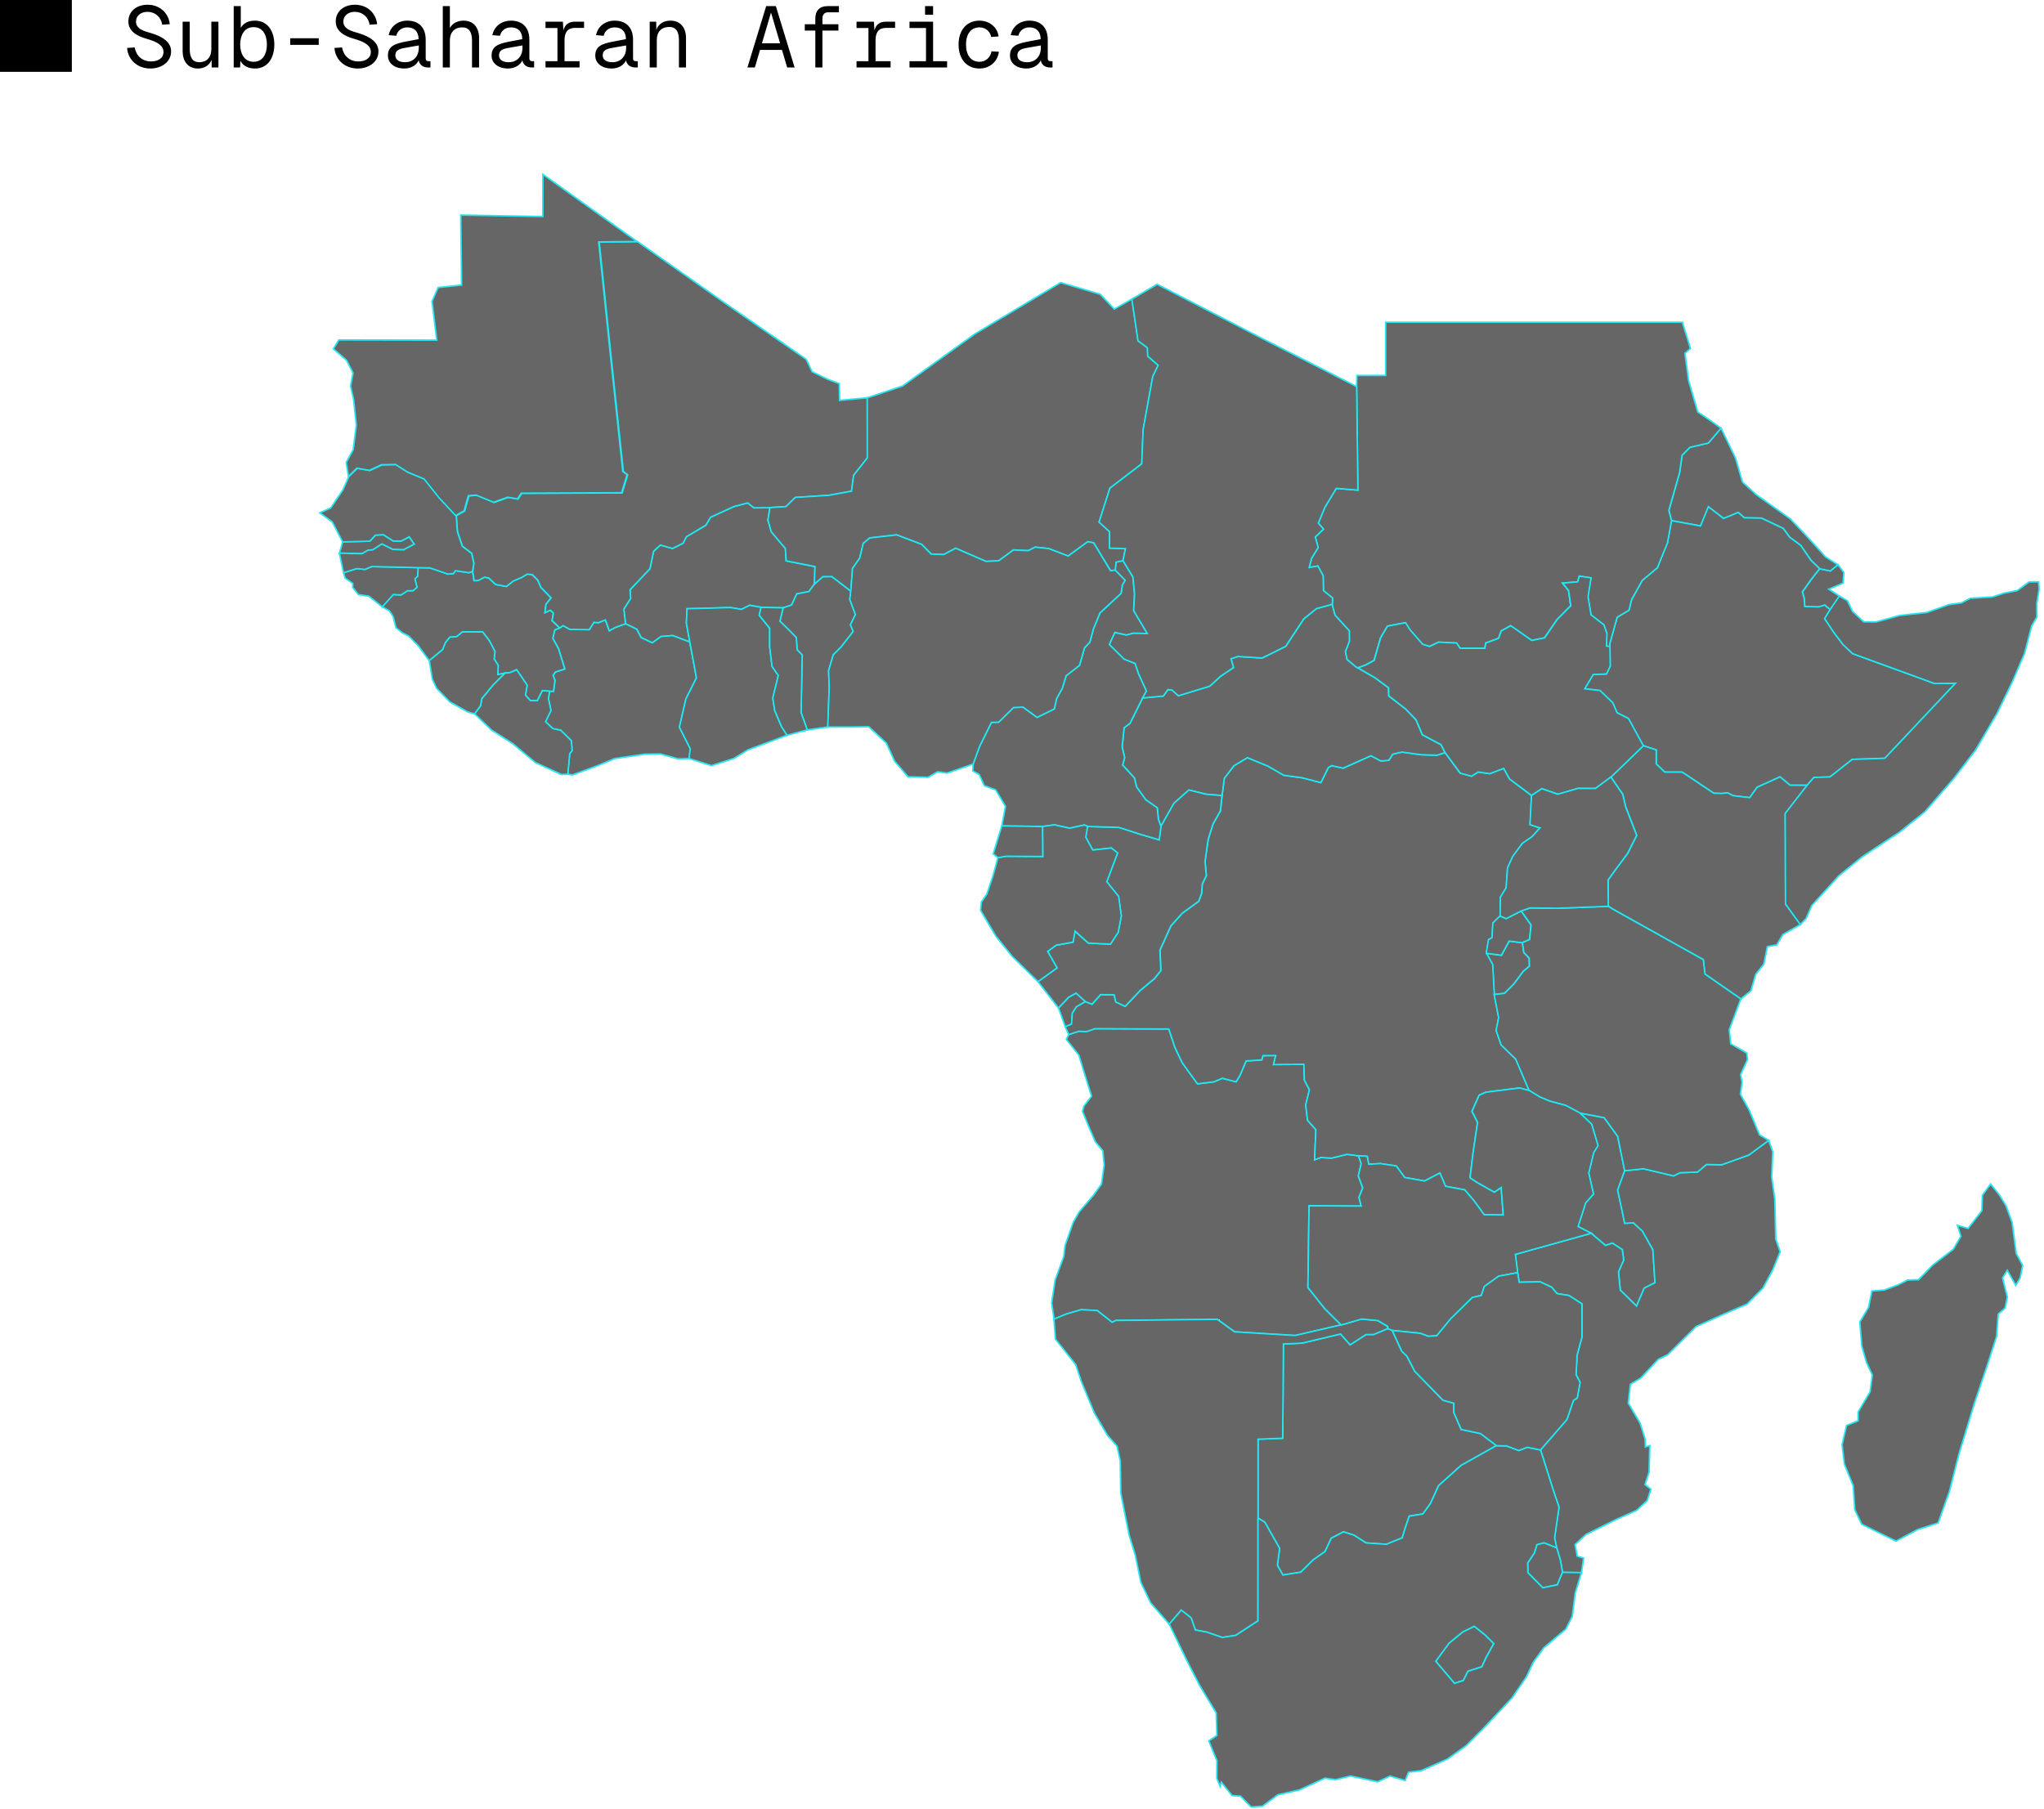 <svg width="331" height="293" viewBox="0 0 331 293" fill="none" xmlns="http://www.w3.org/2000/svg">
<path d="M189.284 166.657L190.281 169.672L191.444 172.103L192.376 173.414L193.927 175.538L196.604 175.208L197.94 174.636L200.177 175.21L200.784 174.194L201.801 171.83L204.312 171.673L204.53 170.971L206.597 170.955L206.245 172.415L211.158 172.38L211.232 174.934L212.052 176.502L211.455 178.955L211.753 181.46L213.103 182.975L212.887 187.844L213.889 187.468L215.649 187.569L218.158 186.956L220.002 187.197L220.43 188.469L219.969 190.461L220.681 192.389L220.077 193.931L220.423 195.355L211.991 195.303L211.805 208.53L214.537 211.963L217.18 214.595L209.738 216.317L199.935 215.719L197.129 213.697L180.713 213.879L180.101 214.175L177.686 212.27L175.061 212.145L172.637 212.862L170.688 213.664L170.306 211.017L170.867 207.331L172.263 203.511L172.474 201.726L173.788 197.988L174.753 196.294L177.08 193.593L178.378 191.761L178.803 188.718L178.59 186.394L177.38 184.931L176.301 182.453L175.306 180.006L175.523 179.16L176.768 177.546L175.539 173.621L174.71 170.906L172.681 168.344L173.066 167.558L174.737 167.015L175.911 167.09L177.331 166.605L189.284 166.657ZM173.533 165.876L172.503 166.303L171.42 163.264L173.055 161.521L174.278 160.842L175.796 162.227L174.321 163.075L173.66 164.114L173.533 165.876Z" fill="black" fill-opacity="0.6" stroke="#25E6F2" stroke-width="0.25"/>
<path d="M111.718 104.003L108.947 102.95L107.049 103.105L105.634 104.131L103.813 103.271L103.105 101.919L101.284 101.028L101.015 98.651L102.12 96.912L102.026 95.521L105.241 92.111L105.835 89.28L106.945 88.271L108.902 88.828L110.601 87.986L111.151 86.922L114.292 85.063L115.066 83.765L118.85 82.038L121.08 81.445L122.09 82.244L124.686 82.225L124.366 84.241L124.909 86.132L127.189 88.836L127.316 90.836L131.984 91.772L131.893 94.591L131.008 95.82L129.029 96.204L128.203 97.998L126.811 98.461L123.265 98.375L121.392 98.048L120.085 98.71L118.296 98.411L111.261 98.604L111.165 100.927L111.718 104.003Z" fill="black" fill-opacity="0.6" stroke="#25E6F2" stroke-width="0.25"/>
<path d="M241.957 161.094L241.699 156.231L240.681 154.4L243.139 154.716L244.38 152.424L246.532 152.687L246.766 154.273L247.638 155.185L247.676 156.495L246.676 157.339L245.101 159.44L243.63 160.902L241.957 161.094Z" fill="black" fill-opacity="0.6" stroke="#25E6F2" stroke-width="0.25"/>
<path d="M134.063 117.747L130.717 118.22L129.719 115.427L129.904 106.097L129.088 105.257L128.935 103.255L127.528 101.824L126.291 100.617L126.806 98.46L128.198 97.997L129.025 96.203L131.003 95.819L131.889 94.59L133.247 93.385L134.699 93.374L137.787 95.741L137.629 97.104L138.539 99.536L137.742 101.184L138.169 102.283L136.204 104.811L134.956 106.06L134.194 108.628L134.296 111.214L134.063 117.747Z" fill="black" fill-opacity="0.6" stroke="#25E6F2" stroke-width="0.25"/>
<path d="M227.021 218.88L227.835 219.639L229.109 222.103L233.692 226.803L235.426 227.266L235.436 228.783L236.628 231.52L239.759 232.185L242.34 234.146L236.61 237.354L232.975 240.625L231.626 243.559L230.409 245.222L228.205 245.576L227.494 247.7L227.084 249.091L224.495 250.131L221.199 249.91L219.264 248.659L217.558 248.118L215.582 249.152L214.592 251.293L212.674 252.642L210.649 254.651L207.747 255.112L206.845 253.529L207.217 250.795L204.817 246.559L203.724 245.892L203.722 233.095L207.714 232.943L207.833 217.677L210.848 217.537L217.09 216.055L218.638 217.8L221.224 216.141L222.451 216.132L224.734 215.179L225.462 215.495L227.021 218.88Z" fill="black" fill-opacity="0.6" stroke="#25E6F2" stroke-width="0.25"/>
<path d="M248.027 128.848L247.782 133.559L249.405 134.104L248.102 135.532L246.547 136.602L244.999 138.699L244.148 140.57L243.918 143.799L242.981 145.336L242.947 148.369L241.782 149.491L241.632 151.885L241.076 152.196L240.702 154.398L241.72 156.23L241.977 161.092L242.705 164.807L242.301 166.908L243.111 169.257L245.46 171.524L247.646 176.639L246.052 176.226L240.613 176.912L239.527 177.399L238.373 179.997L239.28 181.797L238.56 186.636L238.059 190.754L239.153 191.486L241.983 193.086L243.095 192.338L243.433 196.787L240.334 196.752L238.672 194.48L237.18 192.724L234.076 192.149L233.168 189.994L230.692 191.291L227.448 190.718L226.095 188.853L223.524 188.475L221.627 188.575L221.396 187.299L219.998 187.197L218.153 186.956L215.646 187.569L213.886 187.468L212.883 187.844L213.1 182.975L211.75 181.46L211.452 178.955L212.049 176.502L211.228 174.934L211.153 172.38L206.24 172.415L206.594 170.955L204.527 170.971L204.309 171.673L201.797 171.83L200.781 174.194L200.174 175.211L197.937 174.638L196.601 175.208L193.923 175.538L192.372 173.413L191.441 172.102L190.28 169.672L189.28 166.657L177.331 166.603L175.911 167.089L174.737 167.014L173.066 167.557L172.5 166.303L173.529 165.876L173.655 164.114L174.318 163.075L175.791 162.227L176.855 162.638L178.24 161.094L180.446 161.133L180.706 162.275L182.219 162.99L184.601 160.461L186.961 158.491L187.983 157.201L187.848 153.887L189.607 149.976L191.462 147.904L194.129 145.965L194.593 144.681L194.695 143.207L195.355 141.812L195.142 139.531L195.646 135.965L196.439 133.454L197.651 131.302L197.892 128.868L198.256 126.057L199.832 124.009L202.001 122.709L205.333 124.081L207.912 125.568L210.874 125.966L213.896 126.753L215.106 124.316L215.662 124.006L217.508 124.412L222.015 122.397L223.614 123.25L224.924 123.129L225.532 122.147L227.037 121.802L230.083 122.226L232.681 122.319L234.017 121.891L236.471 125.223L238.289 125.713L239.372 125.035L241.245 125.3L243.5 124.448L244.461 126.169L248.027 128.848Z" fill="black" fill-opacity="0.6" stroke="#25E6F2" stroke-width="0.25"/>
<path d="M185.035 113.036L188.384 112.729L189.129 111.687L189.801 111.765L190.812 112.685L195.91 111.131L197.629 109.545L199.741 108.124L199.34 106.691L200.482 106.316L204.393 106.57L208.203 104.681L211.131 100.224L213.186 98.566L215.749 97.865L216.209 99.62L218.544 102.178L218.556 103.843L217.898 105.54L218.157 106.807L219.562 107.979L222.646 109.757L224.862 111.398L224.9 112.718L227.624 114.829L229.311 116.583L230.333 119.01L233.36 120.611L234.012 121.892L232.676 122.319L230.078 122.227L227.032 121.802L225.527 122.147L224.919 123.129L223.609 123.251L222.01 122.397L217.503 124.412L215.657 124.006L215.101 124.317L213.891 126.753L210.869 125.966L207.907 125.569L205.328 124.081L201.996 122.709L199.827 124.009L198.251 126.057L197.887 128.869L195.282 128.643L192.542 127.966L190.129 130.102L188.004 133.85L187.578 132.683L187.396 130.846L185.545 129.55L184.05 127.469L183.705 126.022L181.791 123.915L182.117 122.712L181.714 121.011L182.026 117.877L182.998 117.142L185.035 113.036Z" fill="black" fill-opacity="0.6" stroke="#25E6F2" stroke-width="0.25"/>
<path d="M175.776 162.227L174.26 160.842L173.035 161.521L171.402 163.264L168.076 158.991L171.159 156.765L169.633 154.102L171.021 153.089L173.753 152.595L174.075 150.812L176.239 152.744L179.813 152.915L181.057 151.013L181.568 148.336L181.126 145.195L179.209 142.817L180.963 138.157L179.953 137.359L176.94 137.687L175.808 135.607L176.103 133.851L181.213 134.01L184.487 135.071L187.704 136.023L187.995 133.849L190.119 130.101L192.532 127.965L195.272 128.643L197.878 128.868L197.636 131.302L196.425 133.454L195.632 135.965L195.128 139.531L195.34 141.811L194.68 143.206L194.579 144.681L194.114 145.965L191.448 147.903L189.592 149.976L187.833 153.887L187.969 157.201L186.946 158.491L184.586 160.461L182.205 162.99L180.691 162.275L180.431 161.132L178.226 161.093L176.841 162.637L175.776 162.227Z" fill="black" fill-opacity="0.6" stroke="#25E6F2" stroke-width="0.25"/>
<path d="M111.601 122.857L109.758 122.899L106.933 122.109L104.336 122.155L99.54 122.86L96.728 124.025L92.719 125.506L91.936 125.4L92.248 122.076L92.635 121.569L92.511 119.977L90.796 118.283L89.51 118.013L88.33 116.901L89.209 115.103L88.805 113.142L88.991 111.963L89.634 111.957L89.872 110.187L89.559 109.401L89.946 108.836L91.451 108.347L90.45 105.087L89.517 103.4L89.842 102.014L90.649 101.697L91.178 101.325L92.298 101.94L95.425 101.973L96.17 100.779L96.869 100.86L98.038 100.398L98.666 102.147L99.611 101.631L101.282 101.026L103.103 101.917L103.81 103.269L105.632 104.129L107.047 103.103L108.945 102.948L111.716 104.001L112.791 109.795L111.084 113.205L110.028 117.78L111.784 121.264L111.601 122.857Z" fill="black" fill-opacity="0.6" stroke="#25E6F2" stroke-width="0.25"/>
<path d="M176.111 133.849L175.605 133.63L173.209 134.148L170.748 133.609L168.824 133.874L162.234 133.781L162.825 130.603L161.244 127.939L159.395 127.255L158.572 125.448L157.535 124.87L157.581 123.754L158.624 120.896L160.55 116.994L161.722 116.957L164.133 114.586L165.669 114.52L167.942 116.185L170.725 114.82L171.103 113.135L172.013 111.5L172.64 109.443L174.805 107.768L175.622 104.915L176.482 104.007L177.052 101.884L178.124 99.273L181.534 96.1L181.749 94.734L182.189 93.991L180.586 92.351L180.716 91.038L181.86 90.801L183.47 93.441L183.74 96.169L183.593 98.893L185.797 102.612L183.535 102.571L182.393 102.863L180.547 102.453L179.666 104.38L182.058 106.758L183.821 107.449L184.39 109.133L185.668 111.934L185.033 113.033L182.997 117.139L182.025 117.875L181.713 121.009L182.116 122.71L181.789 123.913L183.703 126.02L184.048 127.467L185.543 129.548L187.394 130.844L187.576 132.681L188.002 133.848L187.712 136.021L184.494 135.07L181.22 134.008L176.111 133.849Z" fill="black" fill-opacity="0.6" stroke="#25E6F2" stroke-width="0.25"/>
<path d="M297.629 91.463L298.588 92.738L298.46 94.446L296.15 95.43L297.889 96.555L296.397 98.749L295.498 98.018L294.523 98.31L292.262 98.24L292.197 96.993L291.88 95.86L293.251 93.932L294.674 92.111L296.408 92.469L297.629 91.463Z" fill="black" fill-opacity="0.6" stroke="#25E6F2" stroke-width="0.25"/>
<path d="M294.664 92.109L293.28 90.774L291.615 88.351L289.82 87.022L288.773 85.589L285.248 83.924L282.472 83.875L281.495 83.006L279.121 83.984L276.663 82.094L275.398 85.198L270.684 84.33L270.254 82.665L271.997 76.526L272.397 73.736L273.672 72.445L276.654 71.751L278.704 69.339L281.055 74.222L282.171 78.072L284.39 80.109L289.917 84.043L292.167 86.41L294.362 88.799L295.629 90.218L297.619 91.46L296.398 92.467L294.664 92.109Z" fill="black" fill-opacity="0.6" stroke="#25E6F2" stroke-width="0.25"/>
<path d="M276.652 82.096L279.11 83.985L281.485 83.008L282.461 83.877L285.237 83.926L288.762 85.591L289.809 87.024L291.605 88.353L293.27 90.776L294.653 92.111L293.231 93.932L291.86 95.86L292.176 96.992L292.242 98.24L294.503 98.309L295.478 98.018L296.376 98.748L295.494 100.2L296.989 102.451L298.482 104.417L300.029 105.871L313.268 110.701L316.675 110.675L305.231 122.829L299.957 123.007L296.347 125.851L293.751 125.926L292.643 127.197L289.876 127.195L288.244 125.834L284.544 127.52L283.348 129.2L280.647 128.882L279.75 128.417L278.801 128.528L277.522 128.488L272.396 125.064H269.579L268.195 123.735V121.469L266.092 120.79L263.698 116.39L261.849 115.449L261.138 113.829L259.088 111.852L256.599 111.56L257.979 109.246L260.129 109.147L260.734 107.905L260.681 104.241L261.878 99.964L263.796 98.818L264.203 97.141L265.939 94.003L268.381 91.962L270.028 87.893L270.673 84.332L275.387 85.2L276.652 82.096Z" fill="black" fill-opacity="0.6" stroke="#25E6F2" stroke-width="0.25"/>
<path d="M168.087 158.99L163.926 154.921L161.25 151.598L158.791 147.441L158.921 146.105L159.806 144.82L160.789 141.891L161.605 138.909L162.97 138.676L168.863 138.717L168.828 133.874L170.752 133.61L173.213 134.149L175.609 133.63L176.114 133.85L175.82 135.606L176.952 137.686L179.965 137.358L180.974 138.156L179.221 142.816L181.137 145.194L181.579 148.335L181.068 151.012L179.824 152.914L176.25 152.743L174.087 150.811L173.764 152.594L171.032 153.088L169.644 154.101L171.171 156.764L168.087 158.99Z" fill="black" fill-opacity="0.6" stroke="#25E6F2" stroke-width="0.25"/>
<path d="M127.459 119.083L121.11 121.448L118.858 122.833L115.209 124.005L111.6 122.858L111.783 121.265L110.027 117.781L111.083 113.206L112.79 109.796L111.715 104.002L111.162 100.926L111.257 98.603L118.292 98.41L120.082 98.709L121.389 98.047L123.262 98.374L122.963 99.651L124.654 101.761L124.647 104.726L125.033 107.935L126.049 109.418L125.152 113.076L125.474 115.094L126.555 117.662L127.459 119.083Z" fill="black" fill-opacity="0.6" stroke="#25E6F2" stroke-width="0.25"/>
<path d="M54.969 89.597L55.486 87.763L59.897 87.644L60.811 86.664L62.095 86.597L63.693 87.617L64.95 87.636L66.284 86.938L67.103 88.135L65.35 89.064L63.591 88.99L61.853 88.117L60.353 89.071L59.628 89.106L58.654 89.685L54.969 89.597Z" fill="black" fill-opacity="0.6" stroke="#25E6F2" stroke-width="0.25"/>
<path d="M88.984 111.964L87.839 111.859L87.014 113.494L85.869 113.473L85.08 112.61L85.349 110.979L83.655 108.489L82.598 108.947L81.733 109.038L80.618 109.271L80.664 107.779L80.013 106.714L80.144 105.529L79.266 103.814L78.14 102.354L74.902 102.35L73.957 103.12L72.842 103.212L72.15 104.093L71.683 105.224L69.519 107.016L67.743 104.604L66.168 103.007L65.132 102.479L64.121 101.665L63.66 99.859L63.068 98.956L61.891 98.284L63.692 96.286L64.919 96.361L65.976 95.672L66.869 95.665L67.507 95.12L67.162 93.758L67.607 93.328L67.681 91.93L69.635 91.973L72.546 92.978L73.439 92.886L73.742 92.427L75.95 92.753L76.535 92.52L76.768 94.028L77.41 94.024L78.468 93.475L79.139 93.612L80.262 94.657L81.995 94.986L83.106 94.096L84.415 93.544L85.388 92.968L86.198 93.077L87.098 93.981L87.58 95.116L89.24 96.836L88.409 97.892L88.252 99.225L89.114 98.822L89.62 99.3L89.406 100.519L90.642 101.699L89.835 102.015L89.51 103.401L90.443 105.088L91.444 108.348L89.939 108.837L89.552 109.402L89.865 110.188L89.627 111.958L88.984 111.964Z" fill="black" fill-opacity="0.6" stroke="#25E6F2" stroke-width="0.25"/>
<path d="M161.594 138.909L160.836 138.302L162.226 133.782L168.816 133.874L168.851 138.717L162.959 138.676L161.594 138.909Z" fill="black" fill-opacity="0.6" stroke="#25E6F2" stroke-width="0.25"/>
<path d="M61.906 98.283L59.744 96.569L58.038 96.296L57.109 95.139L57.133 94.514L55.898 93.64L55.641 92.759L57.785 92.088L59.127 92.221L60.212 91.757L67.696 91.929L67.622 93.327L67.177 93.757L67.522 95.119L66.884 95.664L65.992 95.671L64.934 96.36L63.707 96.285L61.906 98.283Z" fill="black" fill-opacity="0.6" stroke="#25E6F2" stroke-width="0.25"/>
<path d="M289.157 146.423L291.556 149.743L288.72 151.351L287.719 153.03L286.202 153.325L285.628 156.163L284.328 157.789L283.536 160.471L281.906 161.804L276.094 157.772L275.818 155.435L261.135 147.235L260.45 146.793L260.41 142.529L261.569 140.9L263.561 138.237L265.036 135.304L263.253 130.682L262.78 128.66L260.86 125.861L263.352 123.451L266.097 120.789L268.2 121.468V123.734L269.584 125.063H272.401L277.527 128.487L278.806 128.527L279.755 128.416L280.652 128.881L283.353 129.199L284.549 127.519L288.249 125.832L289.881 127.194L292.648 127.196L289.11 131.767L289.157 146.423Z" fill="black" fill-opacity="0.6" stroke="#25E6F2" stroke-width="0.25"/>
<path d="M91.94 125.4L90.88 125.435L86.706 123.511L83.026 120.437L79.576 118.225L76.85 115.613L77.819 114.316L78.032 113.137L79.859 110.933L81.744 109.037L82.609 108.946L83.666 108.488L85.36 110.978L85.091 112.609L85.88 113.472L87.025 113.493L87.85 111.858L88.995 111.963L88.809 113.142L89.213 115.103L88.334 116.901L89.514 118.013L90.801 118.283L92.515 119.977L92.639 121.569L92.252 122.076L91.94 125.4Z" fill="black" fill-opacity="0.6" stroke="#25E6F2" stroke-width="0.25"/>
<path d="M240.504 264.809L241.909 266.2L240.666 268.451L239.978 269.968L237.721 270.696L236.977 272.188L235.527 272.654L232.49 269.065L234.649 266.132L236.843 264.33L238.736 263.392L240.504 264.809Z" fill="black" fill-opacity="0.6" stroke="#25E6F2" stroke-width="0.25"/>
<path d="M323.77 193.536L324.844 195.291L325.846 198.021L326.499 203.014L327.546 204.962L327.145 206.963L326.428 208.195L325.053 205.746L324.291 206.982L325.065 210.084L324.704 211.865L323.587 212.837L323.332 216.413L321.737 221.363L319.74 227.258L317.239 235.454L315.688 241.54L313.858 246.667L310.563 247.72L307.029 249.605L304.697 248.466L301.482 246.873L300.364 244.535L300.097 240.626L298.672 237.134L298.3 234.001L299.027 230.877L300.89 230.129L300.901 228.693L302.837 225.437L303.202 222.713L302.262 220.694L301.495 218.015L301.172 214.118L302.587 211.763L303.13 209.099L305.147 208.945L307.406 208.087L308.905 207.33L310.683 207.274L312.993 204.894L316.324 202.329L317.541 200.241L316.989 198.468L318.709 198.967L320.94 196.091L321.015 193.61L322.357 191.769L323.77 193.536Z" fill="black" fill-opacity="0.6" stroke="#25E6F2" stroke-width="0.25"/>
<path d="M73.887 83.522L75.25 82.764L75.93 80.309L77.214 80.214L80.042 81.375L82.325 80.55L83.891 80.826L84.499 79.899L100.746 79.835L101.647 76.907L100.946 76.39L98.991 58.07L97.037 39.214L103.235 39.133L116.894 48.743L130.554 58.198L131.517 60.21L134.037 61.436L135.913 62.131L135.96 64.846L140.451 64.429L140.463 74.177L138.249 76.981L137.904 79.558L134.306 80.221L128.782 80.579L127.284 82.059L124.689 82.224L122.092 82.243L121.083 81.444L118.853 82.036L115.069 83.764L114.295 85.062L111.153 86.921L110.603 87.985L108.905 88.827L106.948 88.27L105.837 89.279L105.244 92.11L102.029 95.52L102.123 96.911L101.018 98.649L101.286 101.027L99.615 101.632L98.671 102.147L98.043 100.398L96.874 100.861L96.175 100.78L95.43 101.974L92.303 101.941L91.183 101.326L90.654 101.698L89.418 100.518L89.631 99.299L89.126 98.821L88.264 99.224L88.421 97.891L89.252 96.835L87.592 95.115L87.11 93.98L86.21 93.076L85.4 92.968L84.426 93.544L83.118 94.096L82.007 94.985L80.274 94.656L79.151 93.612L78.479 93.475L77.422 94.024L76.78 94.028L76.547 92.52L76.733 91.236L76.387 89.639L74.872 88.478L74.072 86.106L73.887 83.522Z" fill="black" fill-opacity="0.6" stroke="#25E6F2" stroke-width="0.25"/>
<path d="M263.106 189.628L261.973 192.753L263.106 198.12L264.512 198.061L265.973 199.397L267.669 202.398L268.014 207.762L266.261 208.643L265.024 211.556L262.383 208.962L262.082 206.014L262.934 204.074L262.7 202.406L261.102 201.355L259.987 201.736L257.656 199.745L255.527 198.67L256.756 194.83L258.03 193.396L257.253 189.986L258.066 186.661L258.756 185.552L257.727 182.083L255.814 180.265L259.785 181.024L260.599 182.152L261.973 184.057L263.106 189.628Z" fill="black" fill-opacity="0.6" stroke="#25E6F2" stroke-width="0.25"/>
<path d="M263.105 189.628L266.152 189.297L271.018 190.454L272.075 189.934L274.894 189.829L276.337 188.598L278.766 188.665L283.194 187.073L286.416 184.7L287.072 186.534L286.904 190.622L287.404 194.234L287.562 200.698L288.275 202.734L287.066 205.712L285.495 208.615L282.917 211.218L279.215 212.817L274.65 214.863L270.075 219.408L268.516 220.185L265.69 223.212L264.022 224.202L263.68 227.259L265.601 230.522L266.399 233.06L266.45 234.359L267.165 234.142L267.049 238.419L266.392 240.455L267.347 241.207L266.744 243.04L265.052 244.613L261.711 246.109L256.841 248.517L255.065 250.166L255.413 252.054L256.447 252.355L256.1 254.724L253.028 254.686L252.682 252.696L252.081 250.686L251.736 249.081L252.458 244.131L251.404 240.998L249.464 234.844L253.73 229.927L254.798 226.821L255.41 226.43L255.868 223.908L255.217 222.643L255.391 219.462L256.18 216.523L256.171 211.186L254.067 209.837L252.14 209.532L251.266 208.496L249.39 207.612L246.012 207.695L245.751 206.136L245.367 203.168L257.654 199.745L259.985 201.736L261.1 201.355L262.699 202.407L262.933 204.075L262.081 206.014L262.381 208.962L265.023 211.556L266.259 208.643L268.012 207.762L267.667 202.398L265.972 199.397L264.51 198.061L263.105 198.12L261.971 192.753L263.105 189.628Z" fill="black" fill-opacity="0.6" stroke="#25E6F2" stroke-width="0.25"/>
<path d="M189.344 263.066L186.335 259.613L184.75 256.299L183.856 251.913L182.858 248.673L181.501 241.852L181.41 236.608L180.891 234.234L179.317 232.444L177.226 228.874L175.099 223.727L174.213 221.048L170.919 216.903L170.673 213.662L172.622 212.86L175.047 212.143L177.672 212.268L180.086 214.175L180.698 213.877L197.112 213.695L199.918 215.719L209.721 216.317L217.165 214.595L220.481 213.636L223.105 213.879L224.704 214.83L224.734 215.18L222.451 216.133L221.223 216.142L218.638 217.801L217.09 216.057L210.848 217.538L207.832 217.678L207.714 232.944L203.722 233.096L203.723 245.893L203.719 262.536L200.104 264.885L197.929 265.221L195.383 264.352L193.566 264.017L192.883 262.055L191.284 260.803L189.344 263.066Z" fill="black" fill-opacity="0.6" stroke="#25E6F2" stroke-width="0.25"/>
<path d="M131.892 94.589L131.983 91.77L127.315 90.834L127.188 88.834L124.908 86.13L124.365 84.24L124.685 82.224L127.281 82.059L128.778 80.579L134.303 80.22L137.9 79.558L138.245 76.98L140.459 74.177L140.448 64.428L146.158 62.526L157.883 54.077L171.759 45.77L178.164 47.659L180.442 50.058L183.307 48.436L184.302 55.191L185.817 56.313L185.882 57.684L187.566 59.157L186.685 61.002L185.125 69.639L184.912 75.121L179.747 79.072L177.998 84.56L179.685 86.097L179.675 88.762L182.271 88.857L181.867 90.802L180.723 91.039L180.593 92.352L179.841 92.443L177.101 87.923L176.149 87.756L172.984 90.069L169.848 88.863L167.669 88.622L166.5 89.202L164.126 89.076L161.737 90.837L159.672 90.937L154.772 88.802L152.852 89.817L150.786 89.747L149.268 88.185L145.21 86.64L140.857 87.131L139.802 88.027L139.232 90.404L138.072 92.068L137.79 95.74L134.703 93.373L133.251 93.385L131.892 94.589Z" fill="black" fill-opacity="0.6" stroke="#25E6F2" stroke-width="0.25"/>
<path d="M157.579 123.757L153.376 125.209L151.838 124.997L150.281 125.901L147.043 125.813L144.876 123.289L143.541 120.364L140.674 117.7L137.631 117.75L134.058 117.747L134.291 111.215L134.188 108.628L134.951 106.06L136.199 104.811L138.164 102.284L137.737 101.185L138.534 99.537L137.624 97.105L137.781 95.741L138.063 92.069L139.223 90.405L139.793 88.028L140.848 87.132L145.201 86.641L149.259 88.187L150.777 89.748L152.843 89.819L154.763 88.803L159.663 90.938L161.728 90.838L164.117 89.078L166.491 89.203L167.66 88.623L169.839 88.864L172.975 90.07L176.14 87.758L177.092 87.924L179.832 92.444L180.584 92.353L182.187 93.994L181.747 94.736L181.532 96.102L178.122 99.275L177.05 101.887L176.48 104.01L175.62 104.918L174.803 107.77L172.638 109.446L172.011 111.502L171.101 113.137L170.723 114.823L167.94 116.187L165.667 114.522L164.132 114.589L161.72 116.96L160.548 116.996L158.622 120.898L157.579 123.757Z" fill="black" fill-opacity="0.6" stroke="#25E6F2" stroke-width="0.25"/>
<path d="M246.325 147.536L247.934 149.808L247.7 152.175L246.532 152.684L244.38 152.422L243.139 154.714L240.681 154.397L241.055 152.195L241.611 151.884L241.762 149.49L242.926 148.368L243.906 148.778L246.325 147.536Z" fill="black" fill-opacity="0.6" stroke="#25E6F2" stroke-width="0.25"/>
<path d="M260.686 104.728L260.125 104.647L260.195 102.615L259.708 101.211L257.622 99.596L257.136 96.64L257.622 93.605L255.746 93.322L255.468 94.241L253.035 94.453L254.007 95.653L254.356 98.119L252.131 100.369L250.115 103.317L248.03 103.737L244.623 101.351L243.093 102.194L242.676 103.386L240.591 104.157L240.452 104.998H236.42L235.864 104.157L232.943 104.017L231.485 104.716L230.371 104.366L228.286 101.983L227.591 100.861L224.671 101.422L223.559 103.317L222.516 106.956L221.125 107.724L219.883 108.168L219.554 107.979L218.149 106.806L217.89 105.539L218.547 103.842L218.536 102.177L216.2 99.619L215.741 97.865L215.79 96.871L214.301 95.661L214.256 93.272L213.407 91.683L211.986 91.921L212.393 90.405L213.443 88.684L212.984 86.969L214.316 85.698L213.471 84.728L214.541 82.158L216.391 79.087L219.883 79.38L219.682 62.614L219.733 60.819L224.389 60.806V52.194H240.668H256.38H272.442L273.746 56.44L272.859 57.223L273.447 61.641L274.933 66.73L276.477 67.776L278.692 69.341L276.643 71.753L273.661 72.446L272.385 73.738L271.987 76.529L270.242 82.667L270.672 84.332L270.027 87.894L268.38 91.962L265.938 94.003L264.202 97.141L263.795 98.818L261.877 99.964L260.68 104.241L260.686 104.728Z" fill="black" fill-opacity="0.6" stroke="#25E6F2" stroke-width="0.25"/>
<path d="M76.839 115.613L75.749 115.312L72.833 113.679L70.724 111.505L70.015 110.021L69.52 107.015L71.683 105.223L72.151 104.092L72.843 103.211L73.958 103.119L74.902 102.349L78.14 102.353L79.266 103.813L80.144 105.528L80.013 106.713L80.664 107.778L80.618 109.27L81.733 109.037L79.848 110.933L78.022 113.137L77.808 114.316L76.839 115.613Z" fill="black" fill-opacity="0.6" stroke="#25E6F2" stroke-width="0.25"/>
<path d="M55.477 87.763L53.808 84.534L51.787 83.054L53.568 82.264L55.531 79.335L56.492 77.188L57.879 75.843L59.891 76.206L61.867 75.291L64.128 75.244L66.063 76.478L68.751 77.588L71.202 80.662L73.874 83.523L74.059 86.107L74.859 88.478L76.374 89.639L76.72 91.237L76.534 92.521L75.949 92.753L73.741 92.427L73.438 92.886L72.545 92.978L69.633 91.973L67.68 91.93L60.196 91.758L59.111 92.222L57.769 92.089L55.624 92.76L54.96 89.598L58.646 89.686L59.619 89.106L60.344 89.072L61.845 88.117L63.582 88.991L65.341 89.065L67.095 88.136L66.276 86.939L64.941 87.636L63.685 87.617L62.086 86.598L60.802 86.664L59.888 87.645L55.477 87.763Z" fill="black" fill-opacity="0.6" stroke="#25E6F2" stroke-width="0.25"/>
<path d="M330.212 95.377L330.121 94.24L328.585 94.25L326.668 95.659L324.522 96.072L322.656 96.681L321.362 96.763L319.056 96.906L317.608 97.656L315.601 97.926L312.037 99.198L307.629 99.684L303.812 100.731L301.801 100.718L299.974 99.003L299.18 97.309L297.863 96.553L296.371 98.746L295.488 100.198L296.983 102.449L298.477 104.415L300.023 105.869L313.263 110.699L316.67 110.673L305.225 122.828L299.951 123.005L296.342 125.849L293.745 125.924L292.638 127.195L289.099 131.766L289.147 146.422L291.546 149.742L292.46 148.789L293.393 146.668L297.825 141.795L301.599 138.736L307.658 134.741L311.709 131.481L316.472 125.983L319.929 121.464L323.404 115.534L325.908 110.354L327.857 105.809L328.998 101.397L329.854 99.918L329.838 97.764L330.212 95.377Z" fill="black" fill-opacity="0.6" stroke="#25E6F2" stroke-width="0.25"/>
<path d="M260.705 104.728L260.752 107.906L260.147 109.148L257.997 109.247L256.617 111.561L259.106 111.853L261.157 113.83L261.867 115.451L263.716 116.391L266.11 120.791L263.365 123.453L260.873 125.863L258.384 127.718L255.534 127.708L252.274 128.652L249.699 127.751L248.033 128.849L244.467 126.17L243.505 124.448L241.251 125.3L239.377 125.036L238.294 125.713L236.476 125.224L234.022 121.892L233.371 120.611L230.344 119.011L229.321 116.583L227.634 114.829L224.911 112.718L224.873 111.398L222.656 109.757L219.902 108.169L221.144 107.725L222.535 106.957L223.578 103.317L224.69 101.423L227.61 100.862L228.305 101.984L230.39 104.367L231.504 104.717L232.962 104.018L235.882 104.158L236.438 104.999H240.471L240.609 104.158L242.695 103.387L243.112 102.195L244.642 101.352L248.049 103.738L250.134 103.317L252.15 100.37L254.374 98.12L254.026 95.654L253.054 94.454L255.486 94.242L255.765 93.323L257.641 93.606L257.155 96.641L257.641 99.597L259.727 101.212L260.213 102.616L260.144 104.648L260.705 104.728Z" fill="black" fill-opacity="0.6" stroke="#25E6F2" stroke-width="0.25"/>
<path d="M253.027 254.686L252.202 256.692L249.832 257.182L247.416 254.731L247.379 253.174L248.483 251.489L248.866 250.186L250.036 249.867L252.08 250.686L252.68 252.696L253.027 254.686Z" fill="black" fill-opacity="0.6" stroke="#25E6F2" stroke-width="0.25"/>
<path d="M181.859 90.804L182.263 88.859L179.667 88.764L179.677 86.099L177.99 84.562L179.739 79.074L184.903 75.123L185.117 69.641L186.677 61.004L187.558 59.159L185.874 57.685L185.807 56.315L184.294 55.193L183.299 48.438L187.387 46.044L203.537 54.385L219.688 62.616L219.889 79.382L216.396 79.089L214.546 82.16L213.476 84.73L214.321 85.7L212.989 86.971L213.449 88.686L212.399 90.407L211.991 91.923L213.413 91.685L214.262 93.274L214.307 95.663L215.796 96.873L215.746 97.867L213.183 98.567L211.128 100.225L208.2 104.682L204.39 106.571L200.479 106.317L199.337 106.692L199.739 108.125L197.626 109.546L195.907 111.132L190.809 112.686L189.798 111.766L189.126 111.688L188.381 112.731L185.032 113.037L185.667 111.938L184.389 109.136L183.82 107.452L182.057 106.762L179.665 104.383L180.546 102.456L182.392 102.866L183.534 102.575L185.796 102.615L183.592 98.896L183.739 96.172L183.469 93.444L181.859 90.804Z" fill="black" fill-opacity="0.6" stroke="#25E6F2" stroke-width="0.25"/>
<path d="M130.716 118.218L127.456 119.081L126.552 117.659L125.472 115.092L125.15 113.074L126.047 109.416L125.03 107.933L124.645 104.723L124.652 101.758L122.961 99.648L123.26 98.372L126.805 98.458L126.29 100.615L127.527 101.822L128.934 103.253L129.087 105.255L129.903 106.095L129.718 115.425L130.716 118.218Z" fill="black" fill-opacity="0.6" stroke="#25E6F2" stroke-width="0.25"/>
<path d="M260.447 146.793L261.131 147.235L275.815 155.435L276.091 157.772L281.902 161.804L280.034 166.783L280.273 169.075L282.866 170.551L282.987 171.605L281.872 174.054L282.105 175.289L281.839 177.23L283.253 179.782L284.929 183.806L286.416 184.7L283.194 187.073L278.765 188.664L276.336 188.598L274.894 189.828L272.074 189.934L271.017 190.454L266.152 189.297L263.104 189.628L261.971 184.057L260.597 182.152L259.783 181.024L255.812 180.265L253.514 179.04L250.941 178.355L249.328 177.674L247.635 176.638L245.448 171.524L243.1 169.255L242.29 166.907L242.694 164.806L241.966 161.091L243.64 160.899L245.111 159.437L246.686 157.336L247.686 156.493L247.648 155.183L246.776 154.27L246.542 152.684L247.71 152.174L247.944 149.807L246.335 147.535L247.756 147.053L252.196 147.105L260.447 146.793Z" fill="black" fill-opacity="0.6" stroke="#25E6F2" stroke-width="0.25"/>
<path d="M252.194 147.105L247.754 147.053L246.333 147.536L243.914 148.778L242.933 148.367L242.968 145.335L243.905 143.798L244.135 140.569L244.985 138.698L246.534 136.601L248.089 135.531L249.392 134.103L247.768 133.558L248.014 128.847L249.681 127.75L252.256 128.651L255.515 127.706L258.365 127.716L260.855 125.862L262.774 128.661L263.248 130.683L265.03 135.304L263.555 138.238L261.564 140.901L260.404 142.53L260.445 146.793L252.194 147.105Z" fill="black" fill-opacity="0.6" stroke="#25E6F2" stroke-width="0.25"/>
<path d="M250.804 266.201L250.013 266.869L248.297 269.224L247.168 271.619L244.871 274.979L240.295 279.864L237.437 282.729L234.379 284.916L230.146 286.789L228.082 287.04L227.559 288.388L225.098 287.67L223.094 288.594L218.705 287.658L216.251 288.251L214.574 287.996L210.398 289.917L206.94 290.69L204.439 292.541L202.597 292.66L200.883 290.914L199.515 290.824L197.771 288.648L197.578 289.322L197.04 288.015L197.063 285.179L195.747 281.959L197.054 281.089L196.949 277.439L194.297 273.03L192.262 269.077L192.256 269.064L189.349 263.066L191.289 260.803L192.888 262.055L193.571 264.016L195.388 264.351L197.934 265.222L200.109 264.886L203.722 262.537L203.727 245.894L204.82 246.56L207.22 250.796L206.848 253.53L207.75 255.113L210.65 254.652L212.675 252.643L214.593 251.293L215.585 249.152L217.561 248.118L219.268 248.66L221.202 249.909L224.498 250.13L227.087 249.09L227.497 247.701L228.209 245.576L230.413 245.221L231.631 243.56L232.98 240.625L236.615 237.354L242.344 234.145L243.992 234.193L245.952 234.929L247.317 234.408L249.468 234.843L251.408 240.997L252.461 244.128L251.739 249.079L252.084 250.683L250.04 249.864L248.869 250.183L248.486 251.486L247.38 253.172L247.418 254.728L249.834 257.179L252.204 256.691L253.028 254.684L256.099 254.721L255.087 258.015L254.608 261.802L253.56 263.872L250.804 266.201ZM240.508 264.811L238.741 263.395L236.847 264.332L234.653 266.135L232.494 269.068L235.532 272.656L236.98 272.191L237.725 270.699L239.983 269.971L240.672 268.454L241.914 266.203L240.508 264.811Z" fill="black" fill-opacity="0.6" stroke="#25E6F2" stroke-width="0.25"/>
<path d="M255.831 180.265L257.744 182.083L258.773 185.552L258.083 186.661L257.27 189.986L258.047 193.396L256.773 194.83L255.544 198.67L257.673 199.745L245.385 203.167L245.769 206.135L242.702 206.707L240.395 208.374L239.903 209.827L238.454 210.156L234.932 213.615L232.69 216.349L231.323 216.447L230.007 215.959L225.481 215.497L224.753 215.181L224.723 214.831L223.124 213.879L220.5 213.637L217.184 214.596L214.541 211.963L211.808 208.53L211.995 195.304L220.427 195.356L220.082 193.932L220.686 192.389L219.974 190.46L220.435 188.468L220.006 187.196L221.404 187.298L221.635 188.573L223.533 188.474L226.103 188.852L227.457 190.717L230.7 191.29L233.176 189.993L234.084 192.148L237.188 192.723L238.68 194.479L240.342 196.751L243.441 196.785L243.103 192.337L241.991 193.085L239.161 191.485L238.067 190.753L238.568 186.635L239.288 181.796L238.381 179.996L239.535 177.398L240.621 176.911L246.06 176.225L247.654 176.638L249.347 177.674L250.96 178.355L253.534 179.04L255.831 180.265Z" fill="black" fill-opacity="0.6" stroke="#25E6F2" stroke-width="0.25"/>
<path d="M249.464 234.843L247.312 234.409L245.947 234.932L243.988 234.193L242.34 234.147L239.759 232.186L236.628 231.522L235.436 228.785L235.426 227.267L233.692 226.805L229.109 222.104L227.835 219.64L227.021 218.882L225.463 215.496L229.989 215.959L231.304 216.447L232.672 216.349L234.914 213.615L238.436 210.156L239.885 209.826L240.377 208.373L242.683 206.707L245.751 206.135L246.012 207.695L249.391 207.611L251.267 208.495L252.14 209.532L254.067 209.836L256.171 211.185L256.18 216.522L255.391 219.461L255.217 222.642L255.868 223.908L255.41 226.429L254.798 226.821L253.731 229.926L249.464 234.843Z" fill="black" fill-opacity="0.6" stroke="#25E6F2" stroke-width="0.25"/>
<path d="M73.8 83.5L71.129 80.639L68.678 77.564L65.99 76.455L64.055 75.22L61.793 75.268L59.817 76.182L57.805 75.82L56.419 77.164L56.068 74.904L57.199 72.829L57.701 68.853L57.254 64.656L56.766 62.536L57.169 60.401L56.123 58.36L53.988 56.5L54.871 55.06L70.728 55.088L69.962 48.814L70.952 46.567L74.746 46.172L74.615 34.834L87.906 35.069L87.917 28.242L103.148 39.11L96.951 39.191L98.905 58.047L100.859 76.367L101.561 76.884L100.66 79.813L84.412 79.876L83.804 80.803L82.239 80.527L79.955 81.352L77.128 80.191L75.844 80.286L75.164 82.742L73.8 83.5Z" fill="black" fill-opacity="0.6" stroke="#25E6F2" stroke-width="0.25"/>
<path d="M21.812 7.683C22.05 9.027 23.016 9.951 24.458 9.951C25.606 9.951 26.474 9.419 26.474 8.425C26.474 7.417 25.592 6.801 23.744 6.283C22.232 5.863 20.79 5.079 20.79 3.483C20.79 1.817 22.12 0.767 23.898 0.767C25.872 0.767 27.3 2.097 27.496 3.917L26.264 4.001C26.096 2.755 25.116 1.915 23.87 1.915C22.862 1.915 22.022 2.517 22.022 3.483C22.022 4.701 23.31 5.037 24.584 5.401C26.278 5.919 27.706 6.801 27.706 8.313C27.706 10.133 26.026 11.099 24.36 11.099C22.33 11.099 20.734 9.755 20.58 7.767L21.812 7.683ZM35.372 10.931H34.28L34.266 9.685C33.888 10.651 33.02 11.099 32.04 11.099C30.388 11.099 29.576 9.853 29.576 8.285V3.511H30.724V7.935C30.724 9.321 31.186 10.077 32.278 10.077C33.44 10.077 34.224 9.321 34.224 7.935V3.511H35.372V10.931ZM37.845 0.991H38.993V4.519C39.413 3.763 40.197 3.343 41.289 3.343C43.431 3.343 44.425 5.163 44.425 7.221C44.425 9.279 43.431 11.099 41.289 11.099C40.141 11.099 39.343 10.623 38.923 9.839L38.881 10.931H37.845V0.991ZM38.895 7.221C38.895 8.635 39.539 10.007 41.051 10.007C42.605 10.007 43.221 8.663 43.221 7.221C43.221 5.737 42.605 4.393 41.051 4.393C39.539 4.393 38.895 5.751 38.895 7.221ZM46.995 6.199H51.615V7.263H46.995V6.199ZM55.39 7.683C55.628 9.027 56.594 9.951 58.036 9.951C59.184 9.951 60.052 9.419 60.052 8.425C60.052 7.417 59.17 6.801 57.322 6.283C55.81 5.863 54.368 5.079 54.368 3.483C54.368 1.817 55.698 0.767 57.476 0.767C59.45 0.767 60.878 2.097 61.074 3.917L59.842 4.001C59.674 2.755 58.694 1.915 57.448 1.915C56.44 1.915 55.6 2.517 55.6 3.483C55.6 4.701 56.888 5.037 58.162 5.401C59.856 5.919 61.284 6.801 61.284 8.313C61.284 10.133 59.604 11.099 57.938 11.099C55.908 11.099 54.312 9.755 54.158 7.767L55.39 7.683ZM62.945 5.695C63.211 4.295 64.415 3.343 65.955 3.343C67.747 3.343 68.937 4.379 68.937 6.451V9.433C68.937 9.769 69.077 9.909 69.399 9.909H69.707V10.931H69.329C68.461 10.931 67.929 10.469 67.803 9.769C67.509 10.469 66.655 11.099 65.465 11.099C63.995 11.099 62.819 10.315 62.819 8.999C62.819 7.473 63.967 7.081 65.591 6.759L67.789 6.339C67.775 5.051 67.061 4.435 65.955 4.435C65.031 4.435 64.359 4.995 64.177 5.793L62.945 5.695ZM64.023 8.999C64.023 9.601 64.527 10.091 65.619 10.077C66.851 10.077 67.817 9.209 67.817 7.753V7.361L66.039 7.669C64.947 7.865 64.023 7.949 64.023 8.999ZM71.703 0.991H72.851V4.547C73.285 3.721 74.153 3.343 75.077 3.343C76.771 3.343 77.583 4.589 77.583 6.157V10.931H76.435V6.577C76.435 5.191 75.973 4.435 74.839 4.435C73.635 4.435 72.851 5.191 72.851 6.577V10.931H71.703V0.991ZM79.733 5.695C79.999 4.295 81.203 3.343 82.743 3.343C84.535 3.343 85.725 4.379 85.725 6.451V9.433C85.725 9.769 85.865 9.909 86.187 9.909H86.495V10.931H86.117C85.249 10.931 84.717 10.469 84.591 9.769C84.297 10.469 83.443 11.099 82.253 11.099C80.783 11.099 79.607 10.315 79.607 8.999C79.607 7.473 80.755 7.081 82.379 6.759L84.577 6.339C84.563 5.051 83.849 4.435 82.743 4.435C81.819 4.435 81.147 4.995 80.965 5.793L79.733 5.695ZM80.811 8.999C80.811 9.601 81.315 10.091 82.407 10.077C83.639 10.077 84.605 9.209 84.605 7.753V7.361L82.827 7.669C81.735 7.865 80.811 7.949 80.811 8.999ZM91.152 3.511L91.236 4.911C91.502 3.945 92.118 3.511 93.098 3.511H94.582V4.519H93.098C91.95 4.519 91.418 5.219 91.418 6.507V9.909H93.854V10.931H88.338V9.909H90.27V4.533H88.338V3.511H91.152ZM96.522 5.695C96.788 4.295 97.992 3.343 99.532 3.343C101.324 3.343 102.514 4.379 102.514 6.451V9.433C102.514 9.769 102.654 9.909 102.976 9.909H103.284V10.931H102.906C102.038 10.931 101.506 10.469 101.38 9.769C101.086 10.469 100.232 11.099 99.042 11.099C97.572 11.099 96.396 10.315 96.396 8.999C96.396 7.473 97.544 7.081 99.168 6.759L101.366 6.339C101.352 5.051 100.638 4.435 99.532 4.435C98.608 4.435 97.936 4.995 97.754 5.793L96.522 5.695ZM97.6 8.999C97.6 9.601 98.104 10.091 99.196 10.077C100.428 10.077 101.394 9.209 101.394 7.753V7.361L99.616 7.669C98.524 7.865 97.6 7.949 97.6 8.999ZM105.211 3.511H106.261L106.289 4.813C106.667 3.791 107.549 3.343 108.585 3.343C110.265 3.343 111.091 4.589 111.091 6.157V10.931H109.943V6.493C109.943 5.121 109.481 4.365 108.347 4.365C107.143 4.365 106.359 5.121 106.359 6.493V10.931H105.211V3.511ZM121.034 10.931L124.072 0.991H125.64L128.678 10.931H127.474L126.634 8.089H123.078L122.238 10.931H121.034ZM123.386 7.011H126.326L124.856 2.027L123.386 7.011ZM132.032 3.007C132.032 1.789 132.662 0.991 134.02 0.991H135.854V1.999H134.02C133.53 1.999 133.18 2.391 133.18 3.007V3.931H135.77V4.953H133.18V10.931H132.032V4.953H130.324V3.931H132.032V3.007ZM141.519 3.511L141.603 4.911C141.869 3.945 142.485 3.511 143.465 3.511H144.949V4.519H143.465C142.317 4.519 141.785 5.219 141.785 6.507V9.909H144.221V10.931H138.705V9.909H140.637V4.533H138.705V3.511H141.519ZM151.103 3.511V9.909H153.371V10.931H147.281V9.909H149.955V4.533H147.281V3.511H151.103ZM149.801 2.391V0.991H151.103V2.391H149.801ZM160.506 5.989C160.338 5.009 159.526 4.435 158.616 4.435C157.244 4.435 156.432 5.485 156.432 7.221C156.432 8.957 157.244 10.007 158.616 10.007C159.568 10.007 160.38 9.377 160.562 8.313L161.766 8.383C161.528 10.063 160.198 11.099 158.616 11.099C156.558 11.099 155.228 9.573 155.228 7.221C155.228 4.869 156.558 3.343 158.616 3.343C160.142 3.343 161.5 4.323 161.71 5.905L160.506 5.989ZM163.679 5.695C163.945 4.295 165.149 3.343 166.689 3.343C168.481 3.343 169.671 4.379 169.671 6.451V9.433C169.671 9.769 169.811 9.909 170.133 9.909H170.441V10.931H170.063C169.195 10.931 168.663 10.469 168.537 9.769C168.243 10.469 167.389 11.099 166.199 11.099C164.729 11.099 163.553 10.315 163.553 8.999C163.553 7.473 164.701 7.081 166.325 6.759L168.523 6.339C168.509 5.051 167.795 4.435 166.689 4.435C165.765 4.435 165.093 4.995 164.911 5.793L163.679 5.695ZM164.757 8.999C164.757 9.601 165.261 10.091 166.353 10.077C167.585 10.077 168.551 9.209 168.551 7.753V7.361L166.773 7.669C165.681 7.865 164.757 7.949 164.757 8.999Z" fill="black"/>
<path d="M11.635 0H0V11.635H11.635V0Z" fill="black"/>
</svg>
